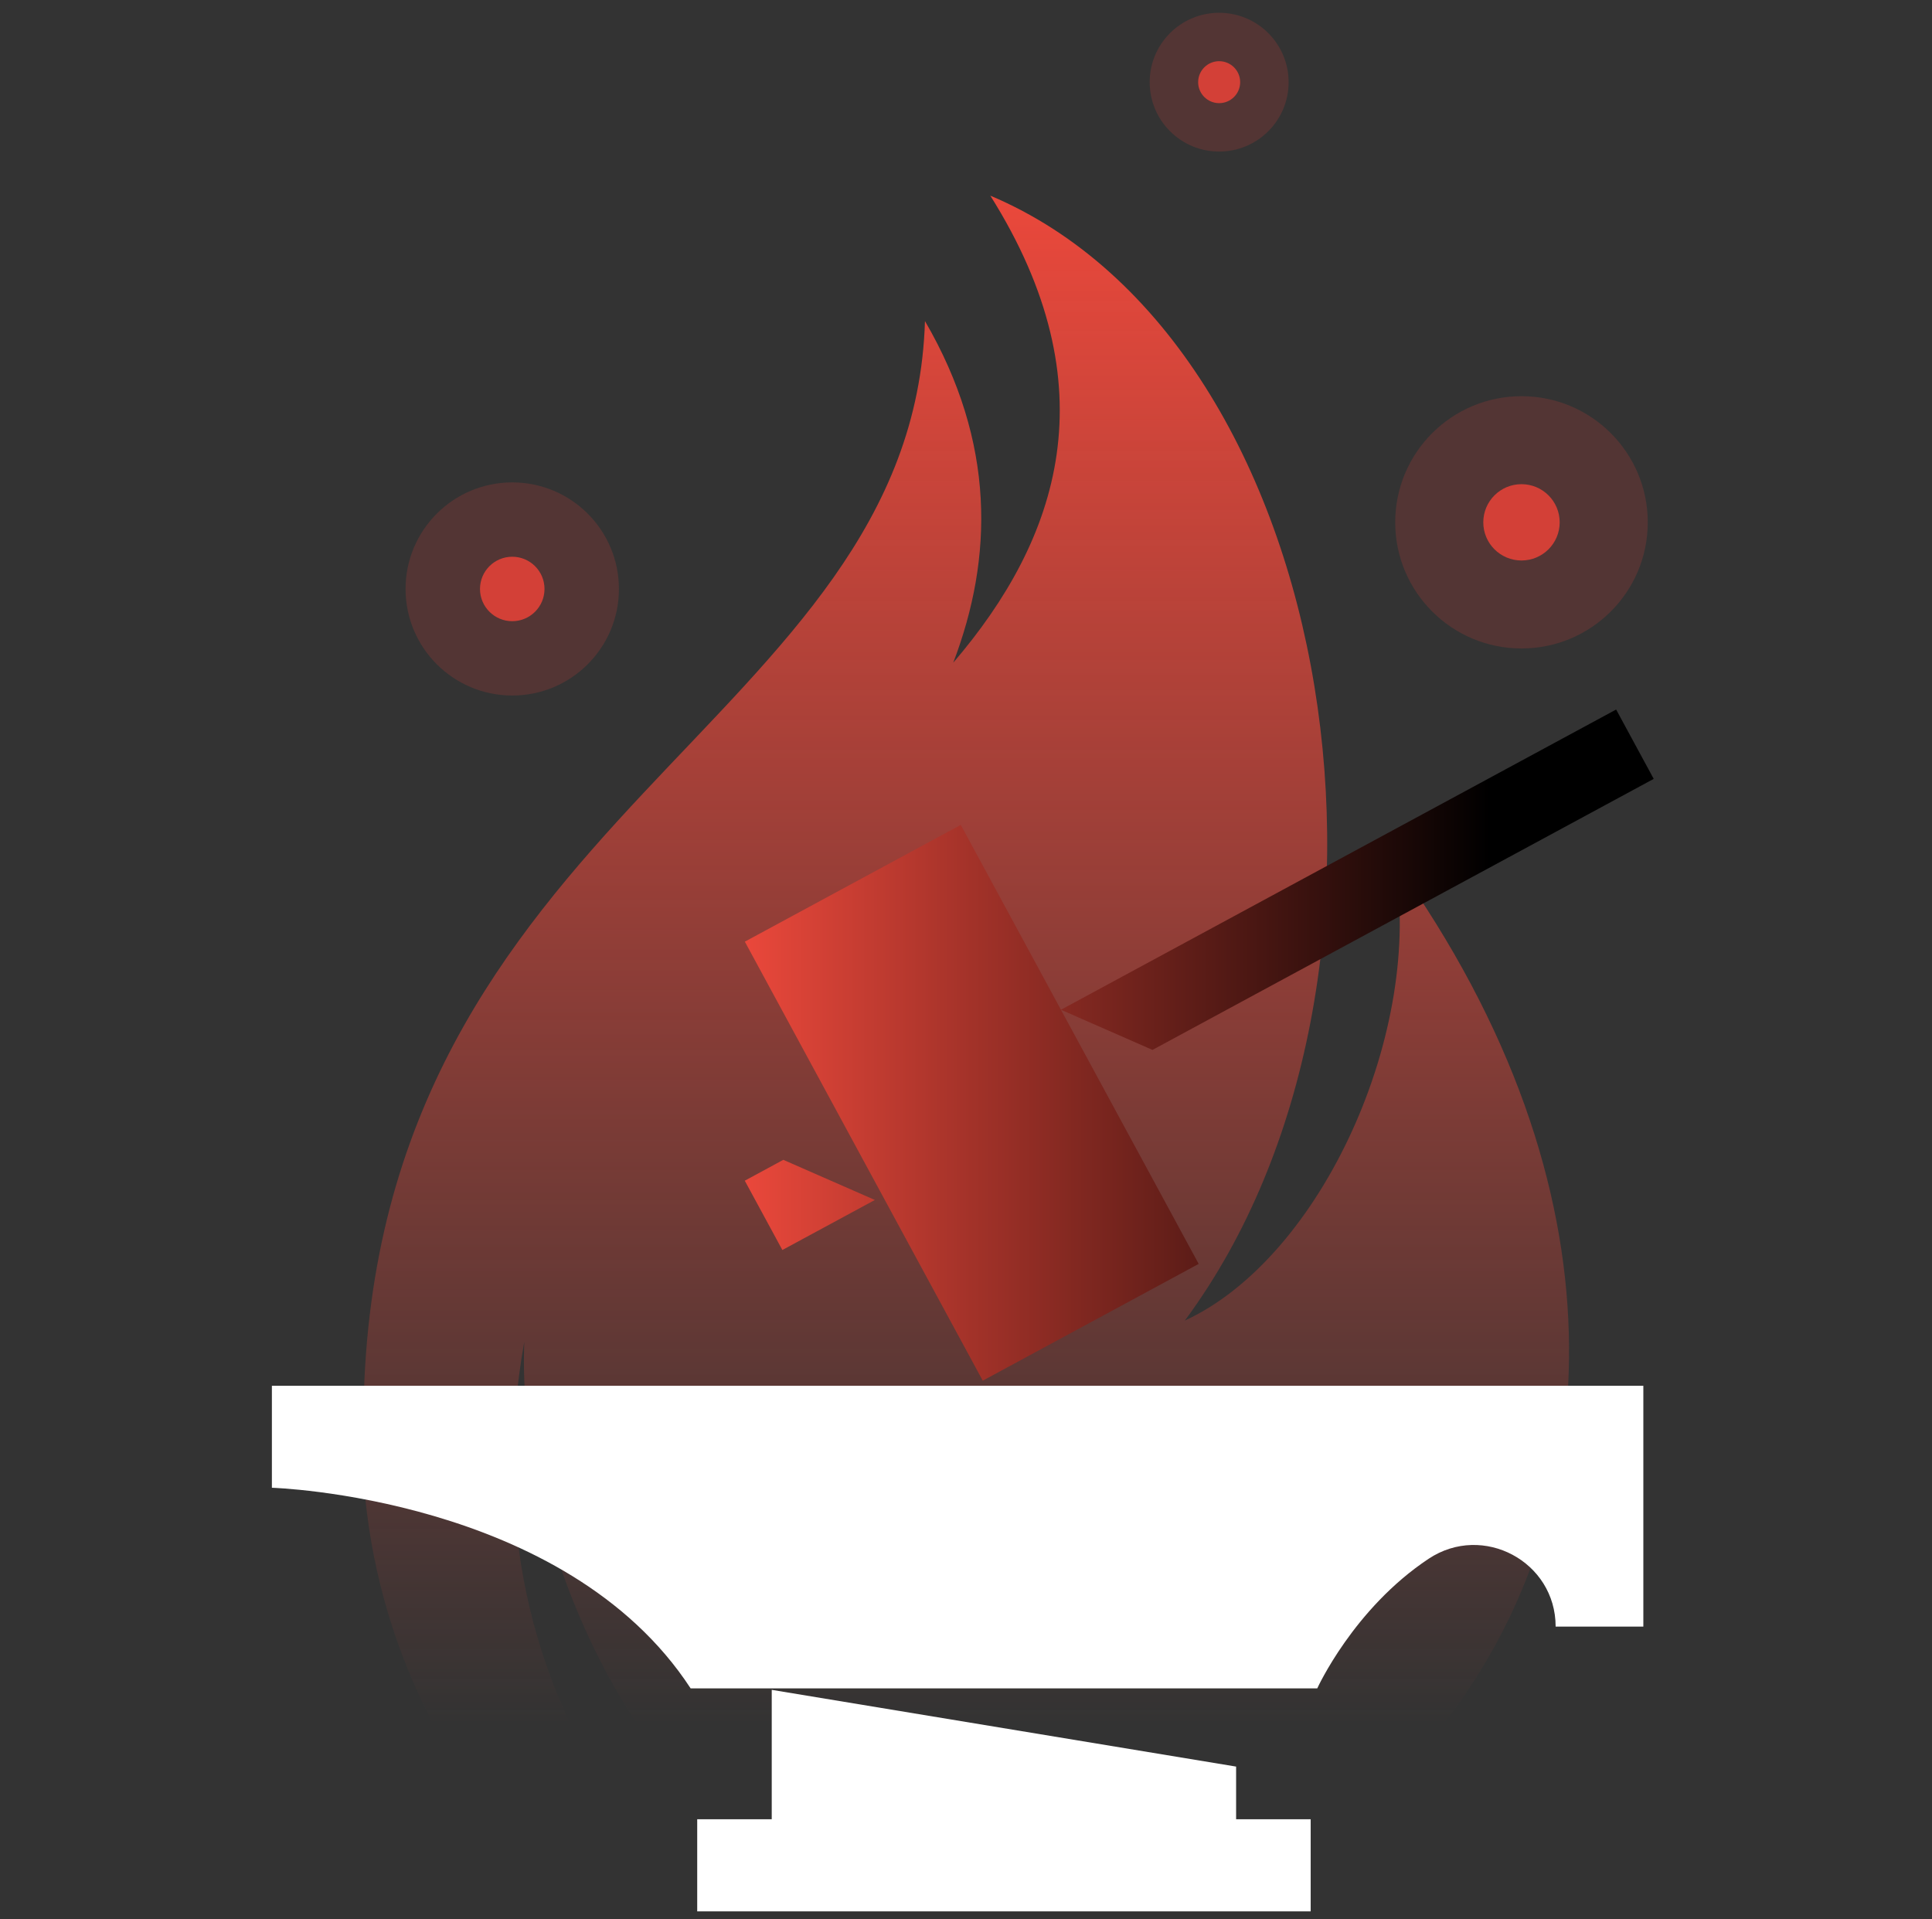 <svg width="151" height="150" viewBox="0 0 151 150" fill="none" xmlns="http://www.w3.org/2000/svg">
<rect x="0" y="0" width="151" height="150" fill="#333333" stroke="none"/>
<g clip-path="url(#clip0_278_1000)">
<g clip-path="url(#clip1_278_1000)">
<path fill-rule="evenodd" clip-rule="evenodd" d="M109.001 67.331C111.319 80.455 103.344 98.255 92.602 103.206C112.342 76.578 104.936 26.915 77.401 15.291C86.794 30.218 82.794 42.114 74.504 51.789C77.633 43.595 77.828 34.608 72.293 25.092C71.344 56.61 29.168 63.641 28.415 110.041C28.362 110.733 28.325 111.424 28.301 112.12C28.301 114.224 28.427 116.303 28.692 118.337C31.763 142.398 52.403 160.999 77.401 160.999C52.696 154.375 36.032 132.479 40.977 104.862C40.366 120.513 49.576 140.909 63.755 147.699C100.007 165.047 145.938 119.012 109.001 67.331Z" fill="url(#paint0_linear_278_1000)"/>
<path opacity="0.2" d="M40.036 54.356C44.641 54.356 48.374 50.628 48.374 46.028C48.374 41.429 44.641 37.7 40.036 37.7C35.431 37.7 31.698 41.429 31.698 46.028C31.698 50.628 35.431 54.356 40.036 54.356Z" fill="#D34037"/>
<path d="M40.036 48.547C41.429 48.547 42.557 47.419 42.557 46.028C42.557 44.637 41.429 43.51 40.036 43.51C38.644 43.51 37.515 44.637 37.515 46.028C37.515 47.419 38.644 48.547 40.036 48.547Z" fill="#D34037"/>
<path opacity="0.2" d="M118.916 50.679C124.366 50.679 128.785 46.265 128.785 40.821C128.785 35.376 124.366 30.963 118.916 30.963C113.465 30.963 109.046 35.376 109.046 40.821C109.046 46.265 113.465 50.679 118.916 50.679Z" fill="#D34037"/>
<path d="M118.915 43.803C120.564 43.803 121.901 42.468 121.901 40.821C121.901 39.174 120.564 37.839 118.915 37.839C117.266 37.839 115.93 39.174 115.93 40.821C115.93 42.468 117.266 43.803 118.915 43.803Z" fill="#D34037"/>
<path opacity="0.2" d="M95.286 11.845C98.285 11.845 100.716 9.417 100.716 6.422C100.716 3.427 98.285 0.999 95.286 0.999C92.287 0.999 89.856 3.427 89.856 6.422C89.856 9.417 92.287 11.845 95.286 11.845Z" fill="#D34037"/>
<path d="M95.286 8.061C96.193 8.061 96.928 7.327 96.928 6.422C96.928 5.516 96.193 4.782 95.286 4.782C94.379 4.782 93.644 5.516 93.644 6.422C93.644 7.327 94.379 8.061 95.286 8.061Z" fill="#D34037"/>
<path d="M96.611 138.062L60.317 132.065V142.179H54.492V149.376H102.439V142.179H96.611V138.062ZM121.584 108.301H21.25V116.271C21.25 116.271 44.199 116.958 53.979 131.951H102.953C102.953 131.951 105.784 125.714 111.665 121.816C115.91 119.005 121.584 122.04 121.584 127.121H128.439V108.301H121.584Z" fill="white"/>
<path fill-rule="evenodd" clip-rule="evenodd" d="M90.077 82.051L129.25 60.87L126.313 55.451L82.92 78.914L75.091 64.467L58.215 73.592L76.81 107.902L93.686 98.776L82.92 78.914L90.073 82.051H90.077ZM58.211 92.275L61.148 97.69L68.378 93.78L61.221 90.643L58.207 92.275H58.211Z" fill="url(#paint1_linear_278_1000)"/>
</g>
</g>
<defs>
<linearGradient id="paint0_linear_278_1000" x1="75.47" y1="160.999" x2="75.47" y2="15.287" gradientUnits="userSpaceOnUse">
<stop offset="0.18" stop-color="#EA483B" stop-opacity="0"/>
<stop offset="1" stop-color="#EA483B"/>
</linearGradient>
<linearGradient id="paint1_linear_278_1000" x1="58.215" y1="81.676" x2="129.25" y2="81.676" gradientUnits="userSpaceOnUse">
<stop stop-color="#EA483B"/>
<stop offset="0.82"/>
</linearGradient>
<clipPath id="clip0_278_1000">
<rect width="150" height="150" fill="white" transform="translate(0.25 -0.001)"/>
</clipPath>
<clipPath id="clip1_278_1000">
<rect width="108" height="160" fill="white" transform="translate(21.25 -5.001)"/>
</clipPath>
</defs>
</svg>
